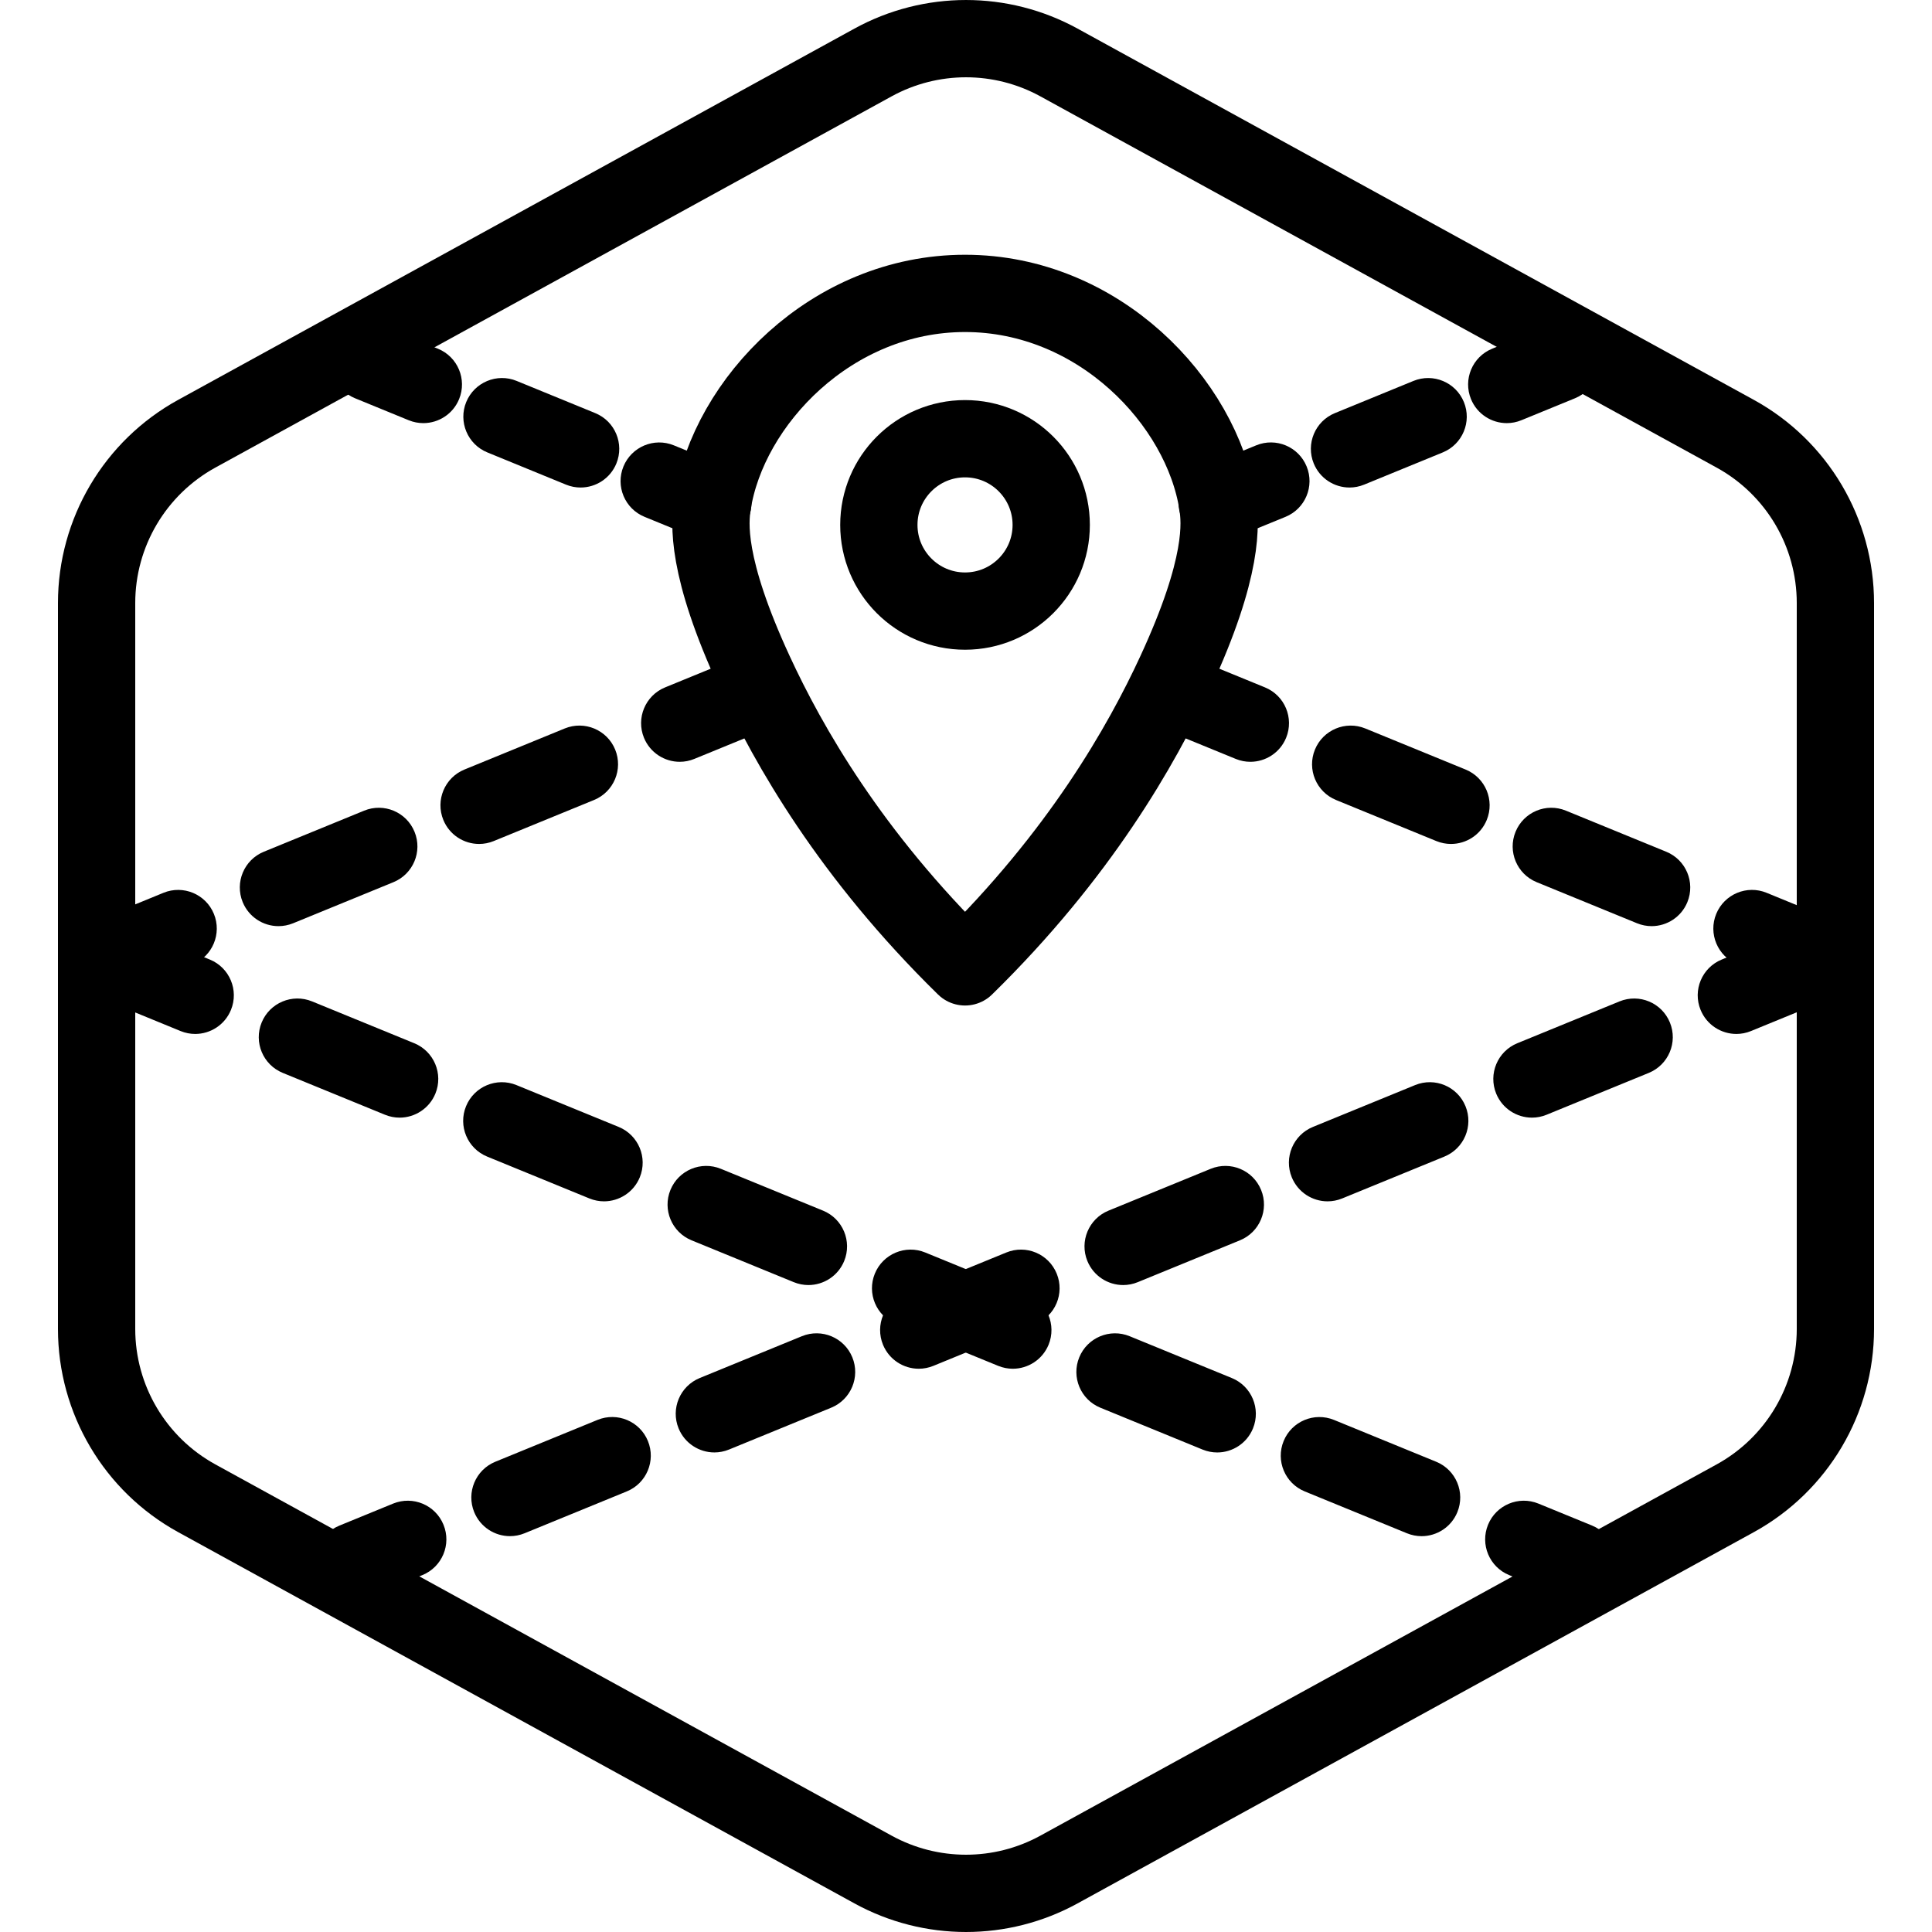 <?xml version="1.0" encoding="UTF-8"?>
<!-- Generator: Adobe Illustrator 27.7.0, SVG Export Plug-In . SVG Version: 6.00 Build 0)  -->
<svg xmlns="http://www.w3.org/2000/svg" xmlns:xlink="http://www.w3.org/1999/xlink" version="1.1" x="0px" y="0px" viewBox="0 0 100 100" xml:space="preserve">
<g id="Warning_x5F_Hexagon" display="none">
	<path display="inline" d="M60.457,91.874l14.907-24.93c0.009-0.016,0.019-0.031,0.029-0.047c1.101-1.785,3.01-2.85,5.107-2.85   s4.006,1.065,5.107,2.85c0.01,0.016,0.019,0.031,0.029,0.047l6.744,11.278c2.881-2.251,4.62-5.713,4.62-9.44V31.217   c0-4.38-2.386-8.41-6.225-10.518L55.774,1.488c-3.615-1.984-7.933-1.984-11.549,0l-35,19.212C5.385,22.807,3,26.838,3,31.217   v37.566c0,4.38,2.385,8.41,6.225,10.517l35,19.211C46.033,99.504,48.017,100,50,100s3.967-0.496,5.775-1.489l3.966-2.177   C59.397,94.831,59.634,93.227,60.457,91.874z"></path>
	<path display="inline" d="M97.119,93.9L82.202,68.95c-0.781-1.267-2.623-1.267-3.405,0L63.881,93.9   c-0.822,1.333,0.137,3.05,1.702,3.05h29.834C96.982,96.95,97.941,95.233,97.119,93.9z M79,78c0-0.828,0.672-1.5,1.5-1.5   S82,77.172,82,78v7c0,0.828-0.672,1.5-1.5,1.5S79,85.828,79,85V78z M80.5,93c-1.105,0-2-0.895-2-2c0-1.105,0.895-2,2-2s2,0.895,2,2   C82.5,92.105,81.605,93,80.5,93z"></path>
</g>
<g id="TopLeft_x5F_Gap_x5F_Hexagon" display="none">
	<path display="inline" fill="none" stroke="#000000" stroke-width="4" stroke-linecap="round" stroke-linejoin="round" d="   M5,32.046v36.74c0,3.65,1.988,7.01,5.188,8.766l35,19.214c2.997,1.645,6.627,1.645,9.625,0l35-19.214   C93.012,75.795,95,72.436,95,68.786V31.214c0-3.65-1.988-7.01-5.188-8.766l-35-19.214c-2.997-1.645-6.627-1.645-9.625,0   L22.009,15.958"></path>
</g>
<g id="TopRight_x5F_Gap_x5F_Hexagon" display="none">
	<path display="inline" fill="none" stroke="#000000" stroke-width="4" stroke-linecap="round" stroke-linejoin="round" d="   M95,32.046v36.74c0,3.65-1.988,7.01-5.188,8.766l-35,19.214c-2.997,1.645-6.627,1.645-9.625,0l-35-19.214   C6.988,75.795,5,72.436,5,68.786V31.214c0-3.65,1.988-7.01,5.188-8.766l35-19.214c2.997-1.645,6.627-1.645,9.625,0l23.178,12.724"></path>
</g>
<g id="BottomRight_x5F_Gap_x5F_Hexagon" display="none">
	<path display="inline" fill="none" stroke="#000000" stroke-width="4" stroke-linecap="round" stroke-linejoin="round" d="   M95,67.954v-36.74c0-3.65-1.988-7.01-5.188-8.766l-35-19.214c-2.997-1.645-6.627-1.645-9.625,0l-35,19.214   C6.988,24.205,5,27.564,5,31.214v37.572c0,3.65,1.988,7.01,5.188,8.766l35,19.214c2.997,1.645,6.627,1.645,9.625,0l23.178-12.724"></path>
</g>
<g id="BottomLeft_x5F_Gap_x5F_Hexagon" display="none">
	<path display="inline" fill="none" stroke="#000000" stroke-width="4" stroke-linecap="round" stroke-linejoin="round" d="   M5,67.954v-36.74c0-3.65,1.988-7.01,5.188-8.766l35-19.214c2.997-1.645,6.627-1.645,9.625,0l35,19.214   C93.012,24.205,95,27.564,95,31.214v37.572c0,3.65-1.988,7.01-5.188,8.766l-35,19.214c-2.997,1.645-6.627,1.645-9.625,0   L22.009,84.042"></path>
</g>
<g id="Cycle_x5F_Hexagon" display="none">
	<path display="inline" fill="none" stroke="#000000" stroke-width="4" stroke-linecap="round" stroke-linejoin="round" d="   M29.983,11.579L10.759,22.133C7.213,24.08,5,27.865,5,31.985v36.031c0,4.119,2.213,7.905,5.759,9.852L45.18,96.764   c3.001,1.648,6.639,1.648,9.64,0l6.156-3.388"></path>
	
		<polyline display="inline" fill="none" stroke="#000000" stroke-width="4" stroke-linecap="round" stroke-linejoin="round" points="   18.4,7.856 29.983,11.579 26.324,23.386  "></polyline>
	<g display="inline">
		<path fill="none" stroke="#000000" stroke-width="4" stroke-linecap="round" stroke-linejoin="round" d="M69.939,88.464    L89.162,77.91c3.546-1.947,5.759-5.732,5.759-9.852V32.028c0-4.119-2.213-7.905-5.759-9.852L54.741,3.279    c-3.001-1.648-6.639-1.648-9.64,0l-6.156,3.388"></path>
		<polyline fill="none" stroke="#000000" stroke-width="4" stroke-linecap="round" stroke-linejoin="round" points="81.521,92.187     69.939,88.464 73.597,76.657   "></polyline>
	</g>
	
		<polyline display="inline" fill="none" stroke="#000000" stroke-width="4" stroke-linecap="round" stroke-linejoin="round" points="   81.521,92.187 69.939,88.464 73.597,76.657  "></polyline>
</g>
<g id="Default_x5F_Hexagon" display="none">
	<g id="Default" display="inline">
		<path fill="none" stroke="#000000" stroke-width="4" stroke-linecap="round" stroke-linejoin="round" d="M95,68.786V31.214    c0-3.65-1.988-7.01-5.188-8.766l-35-19.214c-2.997-1.645-6.627-1.645-9.625,0l-35,19.214C6.988,24.205,5,27.564,5,31.214v37.572    c0,3.65,1.988,7.01,5.188,8.766l35,19.214c2.997,1.645,6.627,1.645,9.625,0l35-19.214C93.012,75.795,95,72.436,95,68.786z"></path>
	</g>
</g>
<g id="Layer_20">
</g>
<g id="_x2D_---SELECT_x5F_HEXAGON_x5F_STYLE----">
</g>
<g id="_x2D_-----------GRID------------" display="none">
</g>
<g id="Your_Icon">
</g>
<g id="_x2D_-------INNER_x5F_ELEMENT--------">
</g>
<g id="Modifier_x5F_Check_1_" display="none">
	<circle display="inline" cx="83" cy="83" r="17"></circle>
	
		<polyline display="inline" fill="none" stroke="#FFFFFF" stroke-width="4" stroke-linecap="round" stroke-linejoin="round" points="   76,84 82,89 90,77  "></polyline>
</g>
<g id="Modifier_x5F_Add" display="none">
	<circle display="inline" cx="83" cy="83" r="17"></circle>
	<g display="inline">
		
			<line fill="none" stroke="#FFFFFF" stroke-width="4" stroke-linecap="round" stroke-linejoin="round" x1="83" y1="75" x2="83" y2="91"></line>
		
			<line fill="none" stroke="#FFFFFF" stroke-width="4" stroke-linecap="round" stroke-linejoin="round" x1="91" y1="83" x2="75" y2="83"></line>
	</g>
</g>
<g id="Modifier_x5F_Remove" display="none">
	<circle display="inline" cx="83" cy="83" r="17"></circle>
	
		<line display="inline" fill="none" stroke="#FFFFFF" stroke-width="4" stroke-linecap="round" stroke-linejoin="round" x1="91" y1="83" x2="75" y2="83"></line>
</g>
<g id="Modifier_x5F_Exclude" display="none">
	<circle display="inline" cx="83" cy="83" r="17"></circle>
	
		<line display="inline" fill="none" stroke="#FFFFFF" stroke-width="4" stroke-linecap="round" stroke-linejoin="round" x1="89" y1="77" x2="77" y2="89"></line>
	
		<line display="inline" fill="none" stroke="#FFFFFF" stroke-width="4" stroke-linecap="round" stroke-linejoin="round" x1="89" y1="89" x2="77" y2="77"></line>
</g>
<g id="Modifier_x5F_Time" display="none">
	<circle display="inline" cx="83" cy="83" r="17"></circle>
	<g display="inline">
		<polyline fill="none" stroke="#FFFFFF" stroke-width="4" stroke-linecap="round" stroke-linejoin="round" points="83,75 83,85     90,88   "></polyline>
	</g>
</g>
<g id="_x2D_----------MODIFIER----------">
</g>
<g id="Layer_19">
	<g>
		<g>
			<g>
				<g>
					<g>
						<g id="Default_00000035532939617597109790000001642697600703234729_">
							<path fill="none" stroke="#000000" stroke-width="4" stroke-linecap="round" stroke-linejoin="round" d="M95,68.786V31.214         c0-3.65-1.988-7.01-5.188-8.766l-35-19.214c-2.997-1.645-6.627-1.645-9.625,0l-35,19.214C6.988,24.205,5,27.564,5,31.214         v37.572c0,3.65,1.988,7.01,5.188,8.766l35,19.214c2.997,1.645,6.627,1.645,9.625,0l35-19.214         C93.012,75.795,95,72.436,95,68.786z"></path>
						</g>
					</g>
				</g>
			</g>
		</g>
		<g>
			<path fill="none" stroke="#000000" stroke-width="4" stroke-linecap="round" stroke-linejoin="round" stroke-miterlimit="10" d="     M49.95,50.045c-5.94-5.817-9.143-11.463-10.893-15.251c-2.532-5.48-2.331-7.739-2.179-8.715     c0.824-5.273,6.158-10.893,13.072-10.893s12.248,5.62,13.072,10.893c0.152,0.975,0.353,3.235-2.179,8.715     C59.093,38.581,55.89,44.227,49.95,50.045z"></path>
			
				<circle fill="none" stroke="#000000" stroke-width="4" stroke-linecap="round" stroke-linejoin="round" stroke-miterlimit="10" cx="49.95" cy="27.169" r="4.461"></circle>
		</g>
		<g>
			<g>
				<g>
					<path d="M35.184,39.431c-0.788,0-1.535-0.469-1.852-1.243c-0.418-1.022,0.071-2.19,1.094-2.609l2.776-1.137       c1.025-0.418,2.191,0.071,2.608,1.093c0.419,1.022-0.07,2.19-1.093,2.608l-2.776,1.137       C35.693,39.383,35.436,39.431,35.184,39.431z"></path>
				</g>
				<g>
					<path d="M14.414,47.937c-0.788,0-1.534-0.469-1.852-1.243c-0.418-1.022,0.071-2.189,1.093-2.608l5.192-2.126       c1.024-0.421,2.19,0.07,2.609,1.093c0.419,1.022-0.07,2.19-1.092,2.608l-5.193,2.127       C14.923,47.889,14.666,47.937,14.414,47.937z M24.799,43.683c-0.788,0-1.534-0.468-1.852-1.243       c-0.418-1.022,0.071-2.19,1.093-2.609l5.192-2.126c1.024-0.418,2.191,0.072,2.609,1.093c0.418,1.022-0.071,2.19-1.093,2.609       l-5.192,2.126C25.308,43.635,25.051,43.683,24.799,43.683z"></path>
				</g>
				<g>
					<path d="M6.446,51.2c-0.788,0-1.535-0.469-1.852-1.243c-0.419-1.022,0.07-2.19,1.093-2.608l2.774-1.138       c1.021-0.418,2.19,0.069,2.61,1.091c0.419,1.022-0.069,2.19-1.09,2.61L7.203,51.05C6.955,51.151,6.698,51.2,6.446,51.2z"></path>
				</g>
			</g>
			<g>
				<path fill="none" d="M37.96,36.293"></path>
			</g>
			<g>
				<g>
					<path d="M77.991,21.901c-0.788,0-1.534-0.468-1.852-1.242c-0.419-1.022,0.07-2.19,1.093-2.609l2.775-1.137       c1.024-0.418,2.189,0.071,2.608,1.092c0.419,1.022-0.07,2.19-1.093,2.609l-2.775,1.137       C78.5,21.853,78.243,21.901,77.991,21.901z"></path>
				</g>
				<g>
					<path d="M69.852,25.234c-0.788,0-1.534-0.468-1.852-1.242c-0.419-1.022,0.07-2.19,1.093-2.609l4.069-1.667       c1.024-0.417,2.189,0.071,2.608,1.092c0.419,1.022-0.07,2.19-1.093,2.609l-4.069,1.667       C70.36,25.186,70.104,25.234,69.852,25.234z"></path>
				</g>
				<g>
					<path d="M63.006,28.038c-0.788,0-1.534-0.468-1.852-1.242c-0.419-1.022,0.07-2.19,1.093-2.609l2.776-1.137       c1.024-0.419,2.191,0.072,2.608,1.093c0.419,1.022-0.07,2.19-1.093,2.609l-2.776,1.136       C63.515,27.989,63.258,28.038,63.006,28.038z"></path>
				</g>
			</g>
		</g>
		<g>
			<g>
				<g>
					<path d="M64.718,39.431c-0.252,0-0.509-0.048-0.757-0.15l-2.776-1.136c-1.022-0.418-1.512-1.586-1.093-2.609       c0.418-1.021,1.586-1.512,2.608-1.093l2.776,1.137c1.022,0.418,1.512,1.587,1.093,2.609       C66.252,38.962,65.506,39.431,64.718,39.431z"></path>
				</g>
				<g>
					<path d="M85.487,47.937c-0.252,0-0.509-0.049-0.757-0.15l-5.192-2.126c-1.022-0.418-1.512-1.587-1.093-2.609       c0.419-1.021,1.584-1.513,2.608-1.092l5.192,2.126c1.021,0.418,1.512,1.586,1.093,2.609       C87.022,47.468,86.275,47.937,85.487,47.937z M75.103,43.683c-0.252,0-0.509-0.048-0.757-0.149l-5.192-2.126       c-1.022-0.419-1.512-1.586-1.093-2.609c0.418-1.021,1.585-1.512,2.608-1.093l5.192,2.126c1.022,0.419,1.512,1.587,1.093,2.609       C76.638,43.215,75.891,43.683,75.103,43.683z"></path>
				</g>
				<g>
					<path d="M93.457,51.2c-0.252,0-0.509-0.049-0.757-0.15l-2.778-1.139c-1.021-0.419-1.51-1.588-1.09-2.609       c0.419-1.021,1.589-1.511,2.609-1.09l2.774,1.137c1.022,0.418,1.512,1.586,1.093,2.608C94.992,50.731,94.245,51.2,93.457,51.2z       "></path>
				</g>
			</g>
			<g>
				<path fill="none" d="M61.943,36.293"></path>
			</g>
			<g>
				<g>
					<path d="M21.912,21.901c-0.252,0-0.509-0.048-0.757-0.149l-2.776-1.137c-1.022-0.418-1.512-1.586-1.093-2.608       c0.418-1.022,1.587-1.51,2.608-1.093l2.776,1.137c1.022,0.418,1.512,1.586,1.093,2.608       C23.446,21.432,22.7,21.901,21.912,21.901z"></path>
				</g>
				<g>
					<path d="M30.051,25.234c-0.252,0-0.509-0.048-0.757-0.15l-4.069-1.667c-1.022-0.418-1.512-1.586-1.093-2.608       c0.419-1.022,1.59-1.512,2.609-1.093l4.07,1.667c1.022,0.418,1.511,1.586,1.092,2.609       C31.585,24.766,30.839,25.234,30.051,25.234z"></path>
				</g>
				<g>
					<path d="M36.896,28.038c-0.252,0-0.509-0.048-0.757-0.149l-2.776-1.137c-1.022-0.418-1.512-1.586-1.093-2.608       c0.419-1.021,1.587-1.511,2.608-1.093l2.776,1.137c1.022,0.418,1.512,1.586,1.093,2.608       C38.431,27.569,37.685,28.038,36.896,28.038z"></path>
				</g>
			</g>
		</g>
		<g>
			<g>
				<g>
					<path d="M89.875,53.517c-0.788,0-1.534-0.469-1.852-1.243c-0.419-1.021,0.07-2.189,1.093-2.608l2.776-1.138       c1.025-0.418,2.191,0.071,2.608,1.093c0.419,1.022-0.07,2.19-1.093,2.608l-2.776,1.138       C90.384,53.468,90.127,53.517,89.875,53.517z"></path>
				</g>
				<g>
					<path d="M26.397,79.511c-0.788,0-1.534-0.469-1.852-1.242c-0.419-1.022,0.07-2.19,1.092-2.609l5.29-2.166       c1.025-0.419,2.191,0.071,2.609,1.093c0.418,1.022-0.071,2.19-1.093,2.608l-5.289,2.166       C26.906,79.462,26.649,79.511,26.397,79.511z M36.977,75.178c-0.788,0-1.534-0.469-1.852-1.242       c-0.419-1.022,0.07-2.19,1.092-2.609l5.29-2.166c1.025-0.417,2.191,0.071,2.609,1.093c0.418,1.022-0.071,2.19-1.093,2.608       l-5.289,2.166C37.486,75.129,37.229,75.178,36.977,75.178z M47.556,70.846c-0.788,0-1.534-0.469-1.852-1.242       c-0.419-1.022,0.07-2.19,1.092-2.609l5.291-2.166c1.025-0.419,2.19,0.071,2.608,1.093c0.419,1.022-0.071,2.19-1.093,2.608       l-5.289,2.166C48.065,70.797,47.809,70.846,47.556,70.846z M58.135,66.514c-0.788,0-1.534-0.469-1.852-1.242       c-0.419-1.022,0.07-2.19,1.092-2.609l5.291-2.166c1.025-0.418,2.191,0.071,2.608,1.093c0.419,1.022-0.071,2.19-1.093,2.608       l-5.289,2.166C58.645,66.465,58.388,66.514,58.135,66.514z M68.715,62.181c-0.788,0-1.534-0.469-1.852-1.242       c-0.419-1.022,0.07-2.19,1.092-2.609l5.291-2.166c1.025-0.419,2.191,0.071,2.608,1.093c0.419,1.022-0.071,2.19-1.093,2.608       l-5.289,2.166C69.225,62.132,68.968,62.181,68.715,62.181z M79.295,57.849c-0.788,0-1.534-0.469-1.852-1.242       c-0.419-1.022,0.07-2.19,1.092-2.609l5.291-2.166c1.025-0.418,2.191,0.071,2.608,1.093c0.419,1.022-0.071,2.19-1.093,2.608       l-5.289,2.166C79.805,57.8,79.547,57.849,79.295,57.849z"></path>
				</g>
				<g>
					<path d="M18.33,82.814c-0.788,0-1.535-0.469-1.852-1.243c-0.419-1.022,0.07-2.19,1.093-2.608l2.776-1.137       c1.025-0.418,2.191,0.071,2.608,1.093c0.419,1.022-0.07,2.19-1.093,2.608l-2.776,1.137       C18.838,82.766,18.582,82.814,18.33,82.814z"></path>
				</g>
			</g>
		</g>
		<g>
			<g>
				<g>
					<path d="M10.103,53.517c-0.252,0-0.509-0.049-0.757-0.15L6.57,52.229c-1.022-0.418-1.512-1.586-1.094-2.608       c0.418-1.021,1.585-1.512,2.609-1.093l2.776,1.138c1.022,0.418,1.512,1.586,1.093,2.608       C11.637,53.048,10.891,53.517,10.103,53.517z"></path>
				</g>
				<g>
					<path d="M73.581,79.512c-0.253,0-0.51-0.049-0.758-0.15l-5.289-2.166c-1.021-0.418-1.512-1.586-1.093-2.608       c0.417-1.022,1.585-1.511,2.608-1.093l5.291,2.166c1.021,0.419,1.511,1.587,1.092,2.609       C75.115,79.043,74.369,79.512,73.581,79.512z M63.002,75.179c-0.253,0-0.51-0.049-0.758-0.15l-5.289-2.166       c-1.021-0.418-1.512-1.586-1.093-2.608c0.418-1.021,1.585-1.512,2.608-1.093l5.291,2.166c1.021,0.419,1.511,1.587,1.092,2.609       C64.536,74.71,63.79,75.179,63.002,75.179z M52.422,70.846c-0.253,0-0.51-0.049-0.758-0.15l-5.289-2.166       c-1.022-0.418-1.512-1.586-1.093-2.608c0.418-1.021,1.585-1.512,2.609-1.093l5.291,2.166c1.021,0.419,1.511,1.587,1.092,2.609       C53.956,70.377,53.21,70.846,52.422,70.846z M41.842,66.514c-0.252,0-0.509-0.049-0.757-0.15l-5.29-2.166       c-1.022-0.418-1.512-1.586-1.093-2.608c0.418-1.021,1.585-1.512,2.609-1.093l5.291,2.166c1.022,0.419,1.511,1.587,1.092,2.609       C43.377,66.045,42.63,66.514,41.842,66.514z M31.263,62.181c-0.252,0-0.509-0.049-0.757-0.15l-5.29-2.166       c-1.022-0.418-1.512-1.586-1.093-2.608c0.418-1.021,1.585-1.512,2.609-1.093l5.291,2.166c1.022,0.419,1.511,1.587,1.092,2.609       C32.797,61.712,32.05,62.181,31.263,62.181z M20.683,57.849c-0.252,0-0.509-0.049-0.757-0.15l-5.29-2.166       c-1.022-0.418-1.512-1.586-1.093-2.608c0.418-1.021,1.585-1.512,2.609-1.093l5.291,2.166c1.022,0.419,1.511,1.587,1.092,2.609       C22.217,57.38,21.47,57.849,20.683,57.849z"></path>
				</g>
				<g>
					<path d="M81.647,82.814c-0.252,0-0.509-0.049-0.757-0.15l-2.776-1.137c-1.022-0.418-1.512-1.586-1.093-2.608       c0.418-1.021,1.585-1.512,2.608-1.093l2.776,1.137c1.022,0.419,1.512,1.587,1.093,2.608       C83.182,82.346,82.436,82.814,81.647,82.814z"></path>
				</g>
			</g>
		</g>
	</g>
</g>
</svg>
